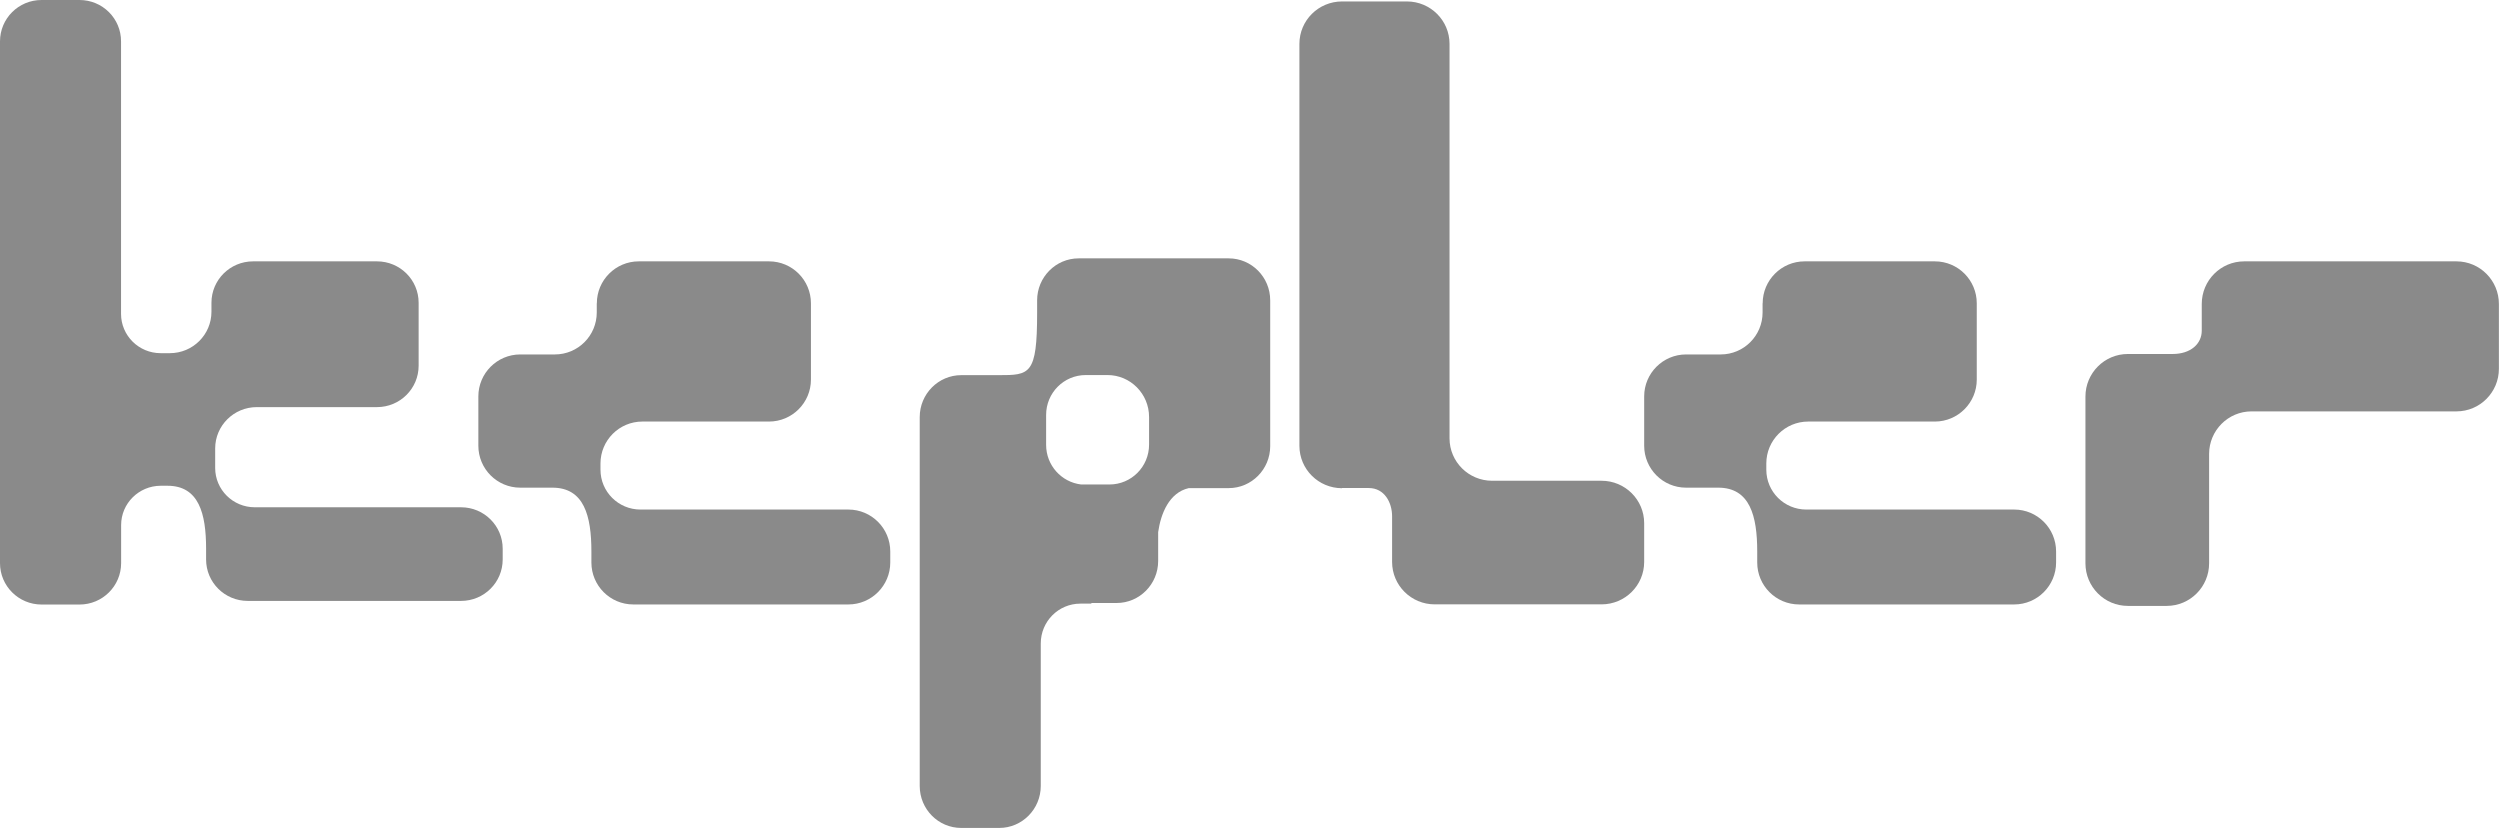 <svg width="368" height="122" viewBox="0 0 368 122" fill="none" xmlns="http://www.w3.org/2000/svg">
<path d="M6.113 0C2.729 0 0 2.727 0 6.096V82.893C0 86.261 2.742 88.988 6.126 88.988H11.704C15.088 88.988 17.83 86.261 17.83 82.893V77.292C17.83 74.097 20.439 71.517 23.649 71.503H24.652C29.28 71.503 30.337 75.607 30.337 80.767V82.358C30.337 85.727 33.079 88.454 36.463 88.454H67.87C71.254 88.454 73.996 85.727 73.996 82.358V80.767C73.996 77.398 71.254 74.671 67.87 74.671H37.506C34.283 74.671 31.674 72.078 31.674 68.883V66.009C31.674 62.654 34.416 59.927 37.801 59.927H55.497C58.881 59.927 61.623 57.2 61.623 53.831V44.568C61.623 41.199 58.881 38.472 55.497 38.472H37.252C33.868 38.472 31.126 41.199 31.126 44.568V45.891C31.126 49.26 28.384 51.987 25 51.987H23.649C20.425 51.987 17.817 49.393 17.817 46.199V6.096C17.83 2.727 15.088 0 11.704 0H6.113Z" fill="#8A8A8A"/>
<path d="M87.856 44.648C87.856 41.239 90.625 38.472 94.023 38.472H113.204C116.615 38.472 119.37 41.239 119.37 44.648V55.877C119.37 59.285 116.601 62.053 113.204 62.053H94.558C91.147 62.053 88.391 64.82 88.391 68.228V66.41V69.137C88.391 72.386 91.026 75.006 94.277 75.006H124.881C128.292 75.006 131.047 77.773 131.047 81.182V82.799C131.047 86.208 128.279 88.975 124.881 88.975H93.22C89.809 88.975 87.054 86.208 87.054 82.799V81.182C87.054 75.942 85.984 71.784 81.316 71.784H76.58C73.169 71.784 70.414 69.017 70.414 65.608V58.35C70.414 54.941 73.183 52.174 76.58 52.174H81.677C85.088 52.174 87.843 49.407 87.843 45.998V44.648H87.856Z" fill="#8A8A8A"/>
<path d="M259.466 44.648C259.466 41.239 262.235 38.472 265.632 38.472H284.813C288.224 38.472 290.98 41.239 290.98 44.648V55.877C290.98 59.285 288.211 62.053 284.813 62.053H266.167C262.756 62.053 260.001 64.82 260.001 68.228V66.41V69.137C260.001 72.386 262.636 75.006 265.886 75.006H296.491C299.901 75.006 302.657 77.773 302.657 81.182V82.799C302.657 86.208 299.888 88.975 296.491 88.975H264.83C261.419 88.975 258.663 86.208 258.663 82.799V81.182C258.663 75.942 257.593 71.784 252.925 71.784H248.19C244.779 71.784 242.023 69.017 242.023 65.608V58.35C242.023 54.941 244.792 52.174 248.19 52.174H253.286C256.697 52.174 259.452 49.407 259.452 45.998V44.648H259.466Z" fill="#8A8A8A"/>
<path d="M324.098 44.742C324.098 41.279 326.893 38.472 330.344 38.472H361.591C365.042 38.472 367.837 41.279 367.837 44.742V54.286C367.837 57.748 365.042 60.555 361.591 60.555H331.428C327.977 60.555 325.181 63.363 325.181 66.825V82.919C325.181 86.382 322.386 89.189 318.935 89.189H313.223C309.772 89.189 306.977 86.382 306.977 82.919V58.376C306.977 54.914 309.772 52.107 313.223 52.107H318.935C319.269 52.107 319.55 52.107 319.818 52.107C322.453 52.107 324.098 50.623 324.098 48.672V44.742Z" fill="#8A8A8A"/>
<path fill-rule="evenodd" clip-rule="evenodd" d="M175.136 71.851C175.083 71.851 175.043 71.851 174.989 71.851C172.1 72.506 170.869 75.607 170.481 78.334V82.585C170.481 85.994 167.739 88.761 164.369 88.761H160.65V88.855H159.032C155.808 88.855 153.2 91.475 153.2 94.723V115.697C153.2 119.106 150.458 121.873 147.087 121.873H141.496C138.112 121.873 135.383 119.106 135.383 115.697V61.398C135.383 57.989 138.125 55.222 141.496 55.222H146.98C151.595 55.222 152.665 55.182 152.665 46.092V44.207C152.665 40.798 155.407 38.031 158.777 38.031H180.861C184.245 38.031 186.974 40.798 186.974 44.207V65.675C186.974 69.084 184.232 71.851 180.861 71.851H175.27C175.23 71.851 175.176 71.851 175.136 71.851ZM163.312 71.316C166.536 71.316 169.144 68.696 169.144 65.448V61.384C169.144 57.975 166.402 55.208 163.031 55.208H159.821C156.597 55.208 153.989 57.828 153.989 61.077V65.488C153.989 68.496 156.236 70.969 159.139 71.316H163.312Z" fill="#8A8A8A"/>
<path d="M197.547 71.864C194.082 71.864 191.273 69.07 191.273 65.622V6.457C191.273 3.008 194.082 0.214 197.547 0.214H207.097C210.562 0.214 213.371 3.008 213.371 6.457V64.525C213.371 67.974 216.18 70.768 219.644 70.768H235.749C239.213 70.768 242.022 73.562 242.022 77.011V82.719C242.022 86.168 239.213 88.962 235.749 88.962H211.19C207.726 88.962 204.917 86.168 204.917 82.719V77.011C204.917 76.677 204.917 76.369 204.917 75.995C204.917 73.99 203.807 71.838 201.479 71.838H197.547V71.864Z" fill="#8A8A8A"/>
</svg>
